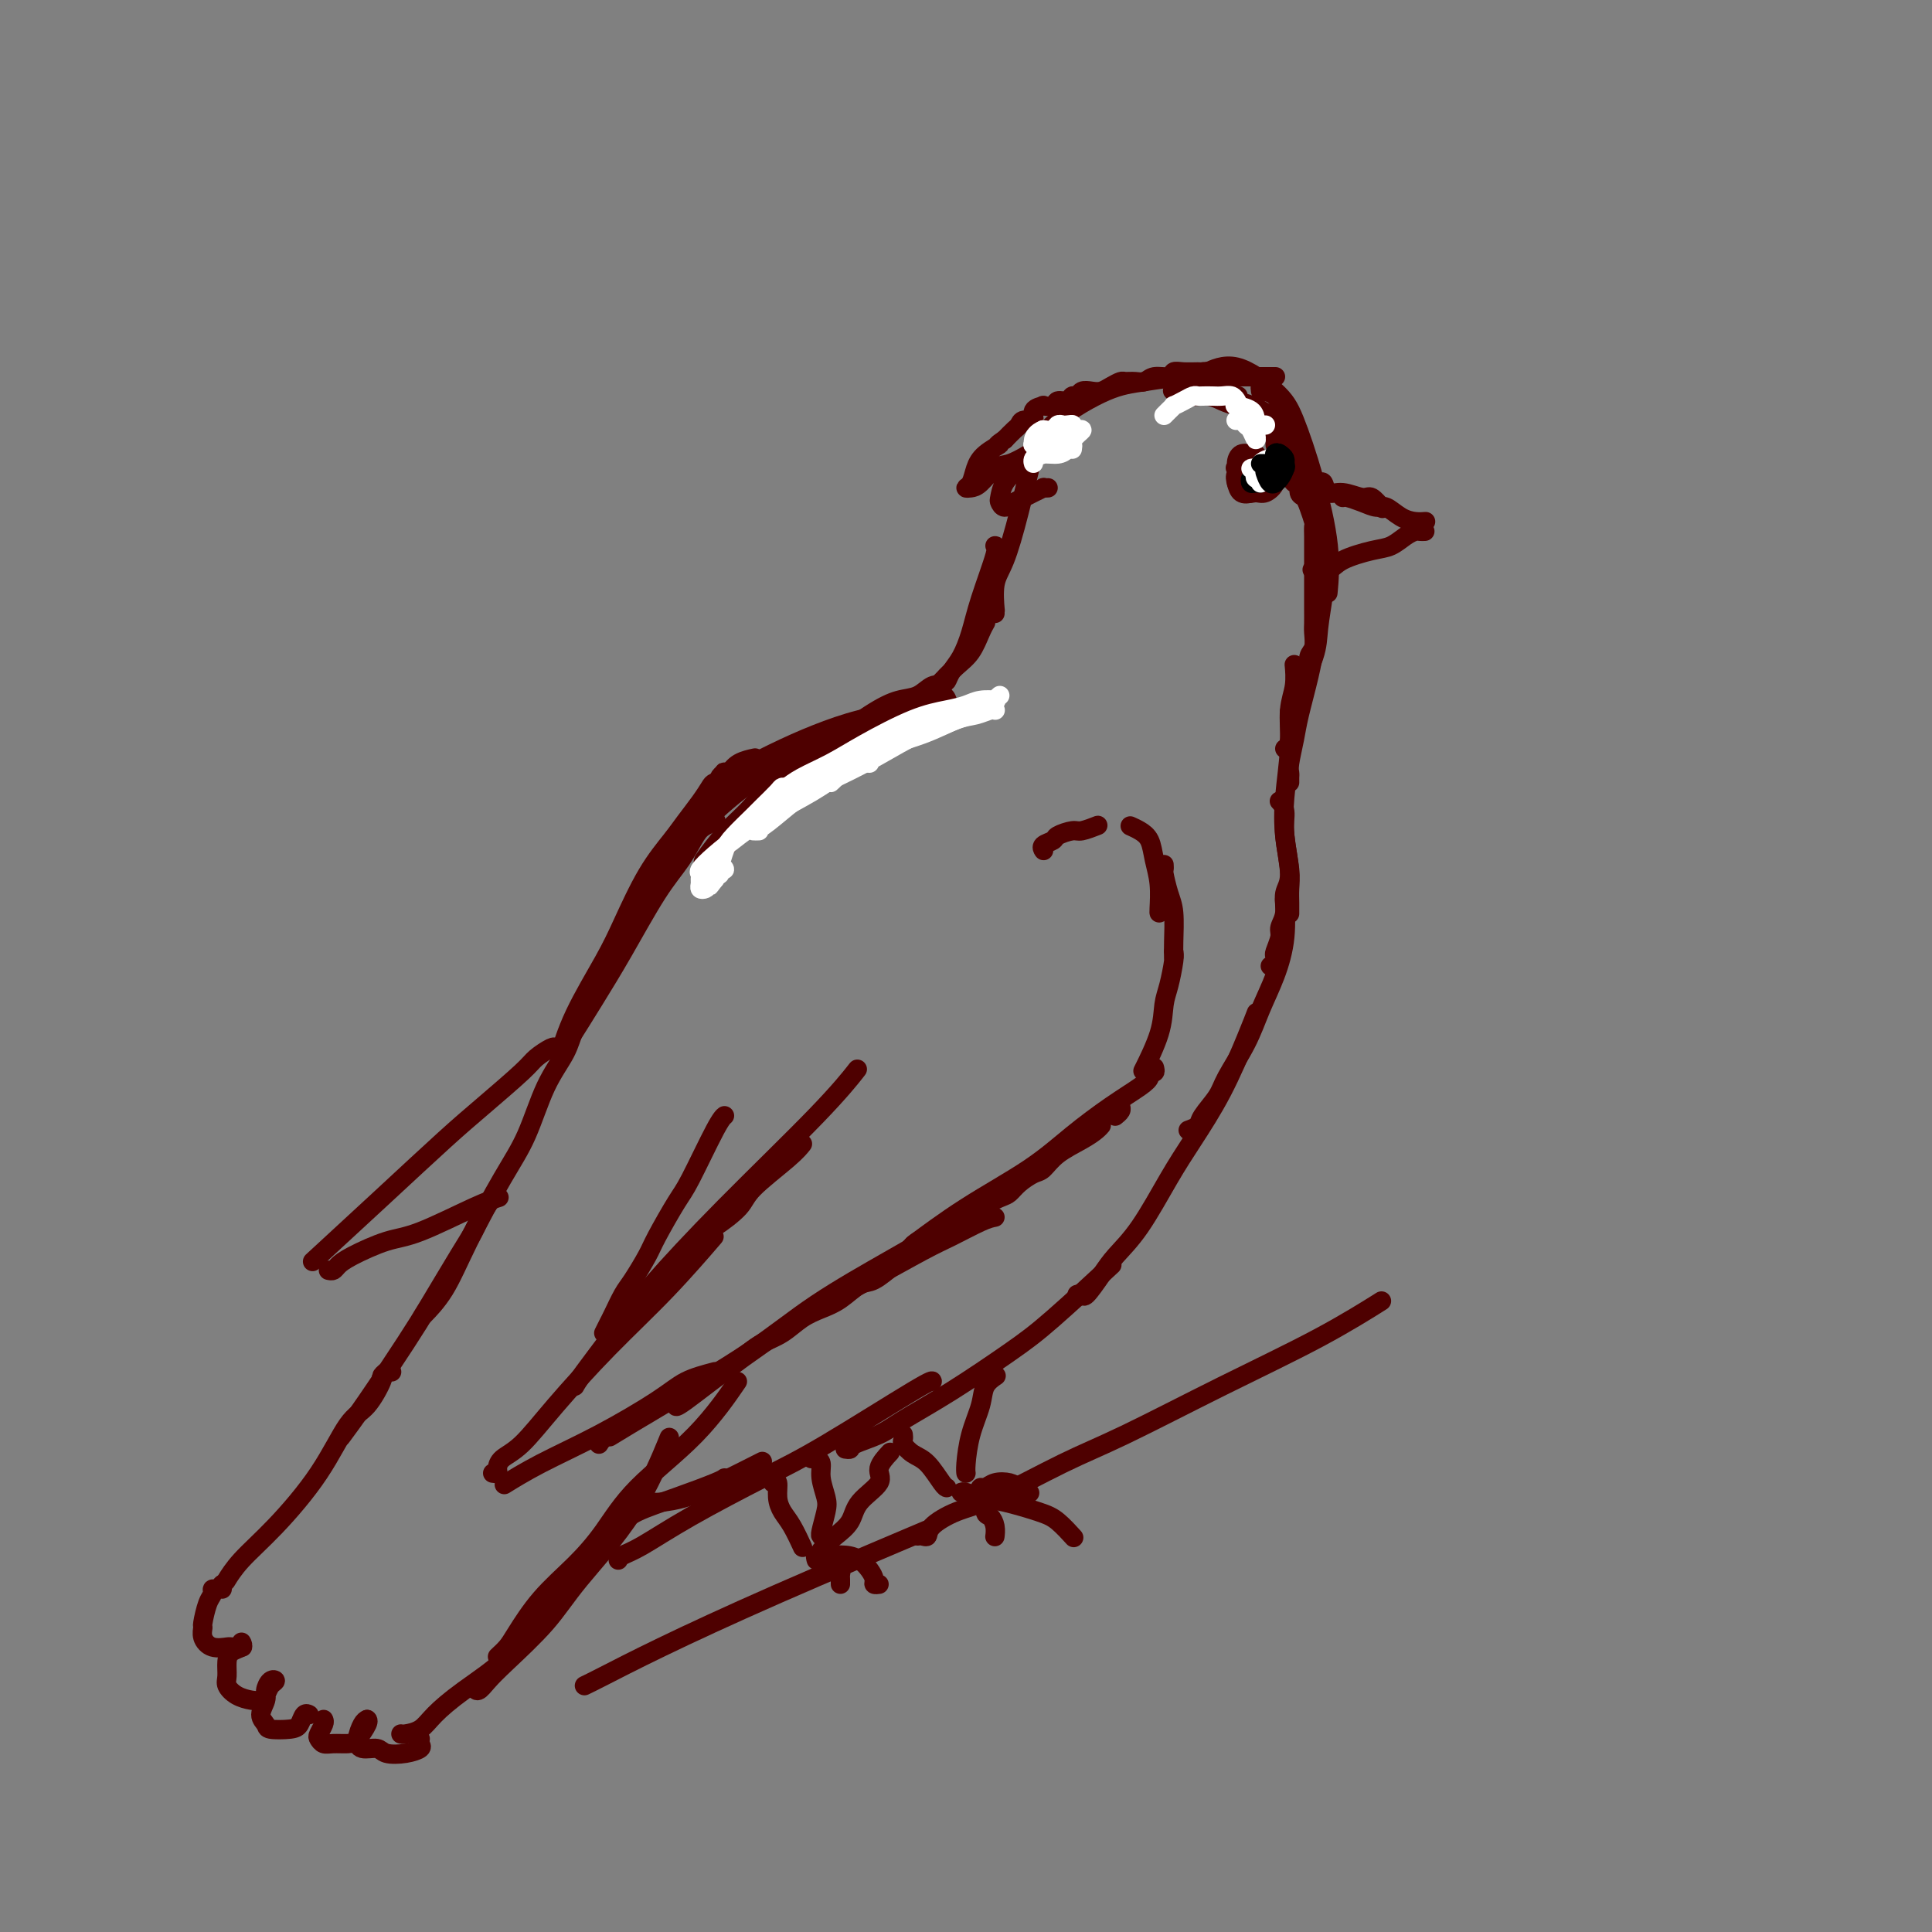 <svg viewBox='0 0 400 400' version='1.1' xmlns='http://www.w3.org/2000/svg' xmlns:xlink='http://www.w3.org/1999/xlink'><rect x="0" y="0" width="400" height="400" fill="#808080" stroke="none"/><g fill='none' stroke='rgb(78,0,0)' stroke-width='6' stroke-linecap='round' stroke-linejoin='round'><path d='M195,145c0.221,0.440 0.443,0.879 0,1c-0.443,0.121 -1.549,-0.078 -2,0c-0.451,0.078 -0.247,0.431 -1,1c-0.753,0.569 -2.461,1.354 -4,2c-1.539,0.646 -2.907,1.152 -6,3c-3.093,1.848 -7.910,5.036 -11,7c-3.090,1.964 -4.454,2.704 -5,3c-0.546,0.296 -0.273,0.148 0,0'/><path d='M169,157c-0.327,-0.089 -0.654,-0.179 -1,0c-0.346,0.179 -0.710,0.626 -1,1c-0.290,0.374 -0.505,0.676 -1,1c-0.495,0.324 -1.268,0.671 -2,1c-0.732,0.329 -1.423,0.639 -2,1c-0.577,0.361 -1.041,0.774 -2,2c-0.959,1.226 -2.412,3.267 -4,5c-1.588,1.733 -3.312,3.159 -5,5c-1.688,1.841 -3.339,4.097 -4,5c-0.661,0.903 -0.330,0.451 0,0'/></g>
<g fill='none' stroke='rgb(78,0,0)' stroke-width='4' stroke-linecap='round' stroke-linejoin='round'><path d='M195,143c-0.434,0.359 -0.868,0.717 -1,1c-0.132,0.283 0.038,0.489 -1,1c-1.038,0.511 -3.283,1.326 -6,2c-2.717,0.674 -5.905,1.206 -9,2c-3.095,0.794 -6.097,1.848 -9,3c-2.903,1.152 -5.706,2.400 -9,4c-3.294,1.600 -7.079,3.553 -9,5c-1.921,1.447 -1.979,2.390 -2,3c-0.021,0.610 -0.006,0.889 0,1c0.006,0.111 0.003,0.056 0,0'/><path d='M195,143c0.011,-0.419 0.023,-0.837 0,-1c-0.023,-0.163 -0.080,-0.070 0,0c0.080,0.070 0.298,0.115 0,0c-0.298,-0.115 -1.111,-0.392 -2,0c-0.889,0.392 -1.854,1.454 -3,2c-1.146,0.546 -2.472,0.578 -4,1c-1.528,0.422 -3.257,1.234 -6,3c-2.743,1.766 -6.500,4.487 -10,7c-3.500,2.513 -6.742,4.817 -9,7c-2.258,2.183 -3.533,4.245 -5,6c-1.467,1.755 -3.126,3.203 -4,4c-0.874,0.797 -0.964,0.942 -1,1c-0.036,0.058 -0.018,0.029 0,0'/><path d='M177,150c-0.246,-0.078 -0.493,-0.157 -1,0c-0.507,0.157 -1.275,0.548 -2,1c-0.725,0.452 -1.407,0.963 -2,1c-0.593,0.037 -1.099,-0.401 -2,0c-0.901,0.401 -2.199,1.639 -4,3c-1.801,1.361 -4.106,2.844 -6,4c-1.894,1.156 -3.376,1.985 -6,4c-2.624,2.015 -6.388,5.217 -9,8c-2.612,2.783 -4.071,5.148 -6,8c-1.929,2.852 -4.327,6.191 -6,9c-1.673,2.809 -2.621,5.088 -3,6c-0.379,0.912 -0.190,0.456 0,0'/><path d='M148,170c0.183,-0.084 0.365,-0.167 0,0c-0.365,0.167 -1.278,0.586 -2,1c-0.722,0.414 -1.251,0.824 -2,2c-0.749,1.176 -1.716,3.119 -3,5c-1.284,1.881 -2.884,3.699 -5,7c-2.116,3.301 -4.749,8.086 -7,12c-2.251,3.914 -4.119,6.956 -6,10c-1.881,3.044 -3.776,6.089 -5,8c-1.224,1.911 -1.778,2.689 -2,3c-0.222,0.311 -0.111,0.156 0,0'/><path d='M150,162c0.001,-0.451 0.002,-0.903 0,-1c-0.002,-0.097 -0.007,0.159 0,0c0.007,-0.159 0.028,-0.735 0,-1c-0.028,-0.265 -0.104,-0.221 0,0c0.104,0.221 0.386,0.618 0,1c-0.386,0.382 -1.442,0.750 -2,1c-0.558,0.250 -0.619,0.382 -1,1c-0.381,0.618 -1.081,1.721 -2,3c-0.919,1.279 -2.056,2.735 -3,4c-0.944,1.265 -1.694,2.341 -3,4c-1.306,1.659 -3.166,3.903 -5,7c-1.834,3.097 -3.641,7.048 -5,10c-1.359,2.952 -2.272,4.905 -4,8c-1.728,3.095 -4.273,7.333 -6,11c-1.727,3.667 -2.636,6.762 -3,8c-0.364,1.238 -0.182,0.619 0,0'/><path d='M124,204c-0.487,-0.062 -0.974,-0.125 -1,0c-0.026,0.125 0.409,0.436 0,1c-0.409,0.564 -1.663,1.381 -2,2c-0.337,0.619 0.241,1.041 0,2c-0.241,0.959 -1.303,2.455 -2,4c-0.697,1.545 -1.028,3.140 -2,5c-0.972,1.860 -2.583,3.984 -4,7c-1.417,3.016 -2.639,6.924 -4,10c-1.361,3.076 -2.859,5.319 -5,9c-2.141,3.681 -4.924,8.801 -7,13c-2.076,4.199 -3.443,7.477 -5,10c-1.557,2.523 -3.302,4.292 -4,5c-0.698,0.708 -0.349,0.354 0,0'/><path d='M102,248c-0.668,0.897 -1.336,1.794 -2,3c-0.664,1.206 -1.324,2.722 -2,4c-0.676,1.278 -1.369,2.319 -3,5c-1.631,2.681 -4.199,7.003 -6,10c-1.801,2.997 -2.833,4.669 -5,8c-2.167,3.331 -5.468,8.320 -8,12c-2.532,3.680 -4.295,6.051 -5,7c-0.705,0.949 -0.353,0.474 0,0'/><path d='M81,284c0.078,0.032 0.156,0.064 0,0c-0.156,-0.064 -0.547,-0.224 -1,0c-0.453,0.224 -0.970,0.830 -1,1c-0.030,0.170 0.427,-0.098 0,1c-0.427,1.098 -1.738,3.563 -3,5c-1.262,1.437 -2.475,1.846 -4,4c-1.525,2.154 -3.362,6.052 -6,10c-2.638,3.948 -6.078,7.945 -9,11c-2.922,3.055 -5.325,5.169 -7,7c-1.675,1.831 -2.621,3.380 -3,4c-0.379,0.620 -0.189,0.310 0,0'/><path d='M46,329c0.081,-0.542 0.163,-1.084 0,-1c-0.163,0.084 -0.569,0.793 -1,1c-0.431,0.207 -0.886,-0.090 -1,0c-0.114,0.090 0.112,0.565 0,1c-0.112,0.435 -0.561,0.828 -1,2c-0.439,1.172 -0.867,3.123 -1,4c-0.133,0.877 0.029,0.680 0,1c-0.029,0.320 -0.249,1.158 0,2c0.249,0.842 0.967,1.690 2,2c1.033,0.310 2.380,0.083 3,0c0.620,-0.083 0.513,-0.022 1,0c0.487,0.022 1.568,0.006 2,0c0.432,-0.006 0.216,-0.003 0,0'/><path d='M50,340c0.195,0.349 0.391,0.698 0,1c-0.391,0.302 -1.368,0.557 -2,1c-0.632,0.443 -0.920,1.075 -1,2c-0.080,0.925 0.048,2.143 0,3c-0.048,0.857 -0.273,1.352 0,2c0.273,0.648 1.042,1.449 2,2c0.958,0.551 2.103,0.852 3,1c0.897,0.148 1.544,0.143 2,0c0.456,-0.143 0.721,-0.424 1,-1c0.279,-0.576 0.574,-1.445 1,-2c0.426,-0.555 0.985,-0.794 1,-1c0.015,-0.206 -0.514,-0.378 -1,0c-0.486,0.378 -0.929,1.306 -1,2c-0.071,0.694 0.229,1.153 0,2c-0.229,0.847 -0.986,2.082 -1,3c-0.014,0.918 0.717,1.521 1,2c0.283,0.479 0.118,0.836 1,1c0.882,0.164 2.811,0.135 4,0c1.189,-0.135 1.638,-0.376 2,-1c0.362,-0.624 0.636,-1.629 1,-2c0.364,-0.371 0.818,-0.106 1,0c0.182,0.106 0.091,0.053 0,0'/><path d='M67,356c0.108,0.218 0.216,0.437 0,1c-0.216,0.563 -0.756,1.472 -1,2c-0.244,0.528 -0.193,0.676 0,1c0.193,0.324 0.529,0.823 1,1c0.471,0.177 1.079,0.033 2,0c0.921,-0.033 2.156,0.044 3,0c0.844,-0.044 1.298,-0.208 2,-1c0.702,-0.792 1.650,-2.213 2,-3c0.350,-0.787 0.100,-0.939 0,-1c-0.100,-0.061 -0.050,-0.030 0,0'/><path d='M76,356c-0.301,0.146 -0.602,0.291 -1,1c-0.398,0.709 -0.893,1.980 -1,3c-0.107,1.020 0.175,1.787 1,2c0.825,0.213 2.193,-0.128 3,0c0.807,0.128 1.053,0.724 2,1c0.947,0.276 2.593,0.231 4,0c1.407,-0.231 2.573,-0.650 3,-1c0.427,-0.350 0.115,-0.633 0,-1c-0.115,-0.367 -0.033,-0.819 0,-1c0.033,-0.181 0.016,-0.090 0,0'/><path d='M83,359c0.142,0.051 0.284,0.103 1,0c0.716,-0.103 2.006,-0.360 3,-1c0.994,-0.640 1.693,-1.665 3,-3c1.307,-1.335 3.223,-2.982 6,-5c2.777,-2.018 6.414,-4.407 9,-7c2.586,-2.593 4.119,-5.390 6,-8c1.881,-2.610 4.109,-5.031 5,-6c0.891,-0.969 0.446,-0.484 0,0'/><path d='M98,349c0.262,0.579 0.525,1.158 1,1c0.475,-0.158 1.163,-1.055 2,-2c0.837,-0.945 1.822,-1.940 4,-4c2.178,-2.060 5.548,-5.185 8,-8c2.452,-2.815 3.987,-5.322 7,-9c3.013,-3.678 7.503,-8.529 11,-14c3.497,-5.471 5.999,-11.563 7,-14c1.001,-2.437 0.500,-1.218 0,0'/><path d='M103,343c0.724,-0.672 1.448,-1.345 2,-2c0.552,-0.655 0.931,-1.294 2,-3c1.069,-1.706 2.828,-4.481 5,-7c2.172,-2.519 4.758,-4.781 7,-7c2.242,-2.219 4.139,-4.393 6,-7c1.861,-2.607 3.684,-5.647 7,-9c3.316,-3.353 8.123,-7.018 12,-11c3.877,-3.982 6.822,-8.281 8,-10c1.178,-1.719 0.589,-0.860 0,0'/><path d='M134,312c-0.083,-0.419 -0.165,-0.838 0,-1c0.165,-0.162 0.578,-0.069 1,0c0.422,0.069 0.853,0.112 2,0c1.147,-0.112 3.008,-0.381 5,-1c1.992,-0.619 4.113,-1.590 7,-3c2.887,-1.410 6.539,-3.260 8,-4c1.461,-0.740 0.730,-0.370 0,0'/><path d='M128,315c0.265,0.158 0.530,0.315 1,0c0.470,-0.315 1.145,-1.104 3,-2c1.855,-0.896 4.889,-1.900 8,-3c3.111,-1.100 6.299,-2.296 8,-3c1.701,-0.704 1.915,-0.915 2,-1c0.085,-0.085 0.043,-0.042 0,0'/><path d='M128,323c0.170,-0.322 0.339,-0.645 1,-1c0.661,-0.355 1.813,-0.744 4,-2c2.187,-1.256 5.409,-3.380 10,-6c4.591,-2.620 10.551,-5.735 15,-8c4.449,-2.265 7.389,-3.679 13,-7c5.611,-3.321 13.895,-8.548 18,-11c4.105,-2.452 4.030,-2.129 4,-2c-0.030,0.129 -0.015,0.065 0,0'/><path d='M175,300c0.436,0.068 0.872,0.136 1,0c0.128,-0.136 -0.053,-0.475 1,-1c1.053,-0.525 3.341,-1.235 5,-2c1.659,-0.765 2.688,-1.583 5,-3c2.312,-1.417 5.907,-3.432 10,-6c4.093,-2.568 8.685,-5.688 12,-8c3.315,-2.312 5.354,-3.815 9,-7c3.646,-3.185 8.899,-8.053 11,-10c2.101,-1.947 1.051,-0.974 0,0'/><path d='M223,268c0.384,-0.097 0.768,-0.194 1,0c0.232,0.194 0.312,0.679 1,0c0.688,-0.679 1.984,-2.523 3,-4c1.016,-1.477 1.751,-2.588 3,-4c1.249,-1.412 3.013,-3.125 5,-6c1.987,-2.875 4.196,-6.911 6,-10c1.804,-3.089 3.202,-5.231 5,-8c1.798,-2.769 3.998,-6.165 6,-10c2.002,-3.835 3.808,-8.109 5,-11c1.192,-2.891 1.769,-4.397 2,-5c0.231,-0.603 0.115,-0.301 0,0'/><path d='M246,234c0.814,-0.297 1.628,-0.594 2,-1c0.372,-0.406 0.301,-0.921 1,-2c0.699,-1.079 2.168,-2.722 3,-4c0.832,-1.278 1.025,-2.190 2,-4c0.975,-1.810 2.730,-4.518 4,-7c1.270,-2.482 2.053,-4.740 3,-7c0.947,-2.260 2.058,-4.523 3,-7c0.942,-2.477 1.715,-5.167 2,-8c0.285,-2.833 0.081,-5.809 0,-7c-0.081,-1.191 -0.041,-0.595 0,0'/><path d='M263,200c0.414,-0.318 0.828,-0.637 1,-1c0.172,-0.363 0.103,-0.771 0,-1c-0.103,-0.229 -0.239,-0.281 0,-1c0.239,-0.719 0.854,-2.106 1,-3c0.146,-0.894 -0.175,-1.295 0,-2c0.175,-0.705 0.847,-1.715 1,-3c0.153,-1.285 -0.211,-2.845 0,-4c0.211,-1.155 0.999,-1.903 1,-4c0.001,-2.097 -0.783,-5.541 -1,-8c-0.217,-2.459 0.134,-3.931 0,-5c-0.134,-1.069 -0.753,-1.734 -1,-2c-0.247,-0.266 -0.124,-0.133 0,0'/><path d='M267,189c-0.002,0.156 -0.004,0.312 0,0c0.004,-0.312 0.014,-1.093 0,-2c-0.014,-0.907 -0.053,-1.941 0,-3c0.053,-1.059 0.196,-2.145 0,-4c-0.196,-1.855 -0.732,-4.481 -1,-7c-0.268,-2.519 -0.268,-4.933 0,-8c0.268,-3.067 0.803,-6.787 1,-10c0.197,-3.213 0.056,-5.918 0,-7c-0.056,-1.082 -0.028,-0.541 0,0'/><path d='M267,162c-0.007,-0.336 -0.014,-0.673 0,-1c0.014,-0.327 0.049,-0.645 0,-1c-0.049,-0.355 -0.181,-0.747 0,-2c0.181,-1.253 0.676,-3.366 1,-5c0.324,-1.634 0.479,-2.788 1,-5c0.521,-2.212 1.410,-5.480 2,-8c0.590,-2.520 0.883,-4.291 1,-5c0.117,-0.709 0.059,-0.354 0,0'/><path d='M266,155c0.453,-0.285 0.906,-0.571 1,-2c0.094,-1.429 -0.171,-4.002 0,-6c0.171,-1.998 0.777,-3.423 1,-5c0.223,-1.577 0.064,-3.308 0,-4c-0.064,-0.692 -0.032,-0.346 0,0'/><path d='M192,145c-0.071,-0.350 -0.143,-0.700 0,-1c0.143,-0.300 0.500,-0.549 1,-1c0.500,-0.451 1.143,-1.105 2,-2c0.857,-0.895 1.929,-2.030 3,-3c1.071,-0.970 2.143,-1.776 3,-3c0.857,-1.224 1.500,-2.868 2,-4c0.500,-1.132 0.857,-1.752 1,-2c0.143,-0.248 0.071,-0.124 0,0'/><path d='M196,140c-0.066,0.588 -0.132,1.177 0,1c0.132,-0.177 0.463,-1.119 1,-2c0.537,-0.881 1.278,-1.700 2,-3c0.722,-1.300 1.423,-3.080 2,-5c0.577,-1.920 1.031,-3.978 2,-7c0.969,-3.022 2.453,-7.006 3,-9c0.547,-1.994 0.156,-1.998 0,-2c-0.156,-0.002 -0.078,-0.001 0,0'/><path d='M206,127c-0.011,-0.549 -0.023,-1.098 0,-1c0.023,0.098 0.079,0.842 0,0c-0.079,-0.842 -0.294,-3.269 0,-5c0.294,-1.731 1.098,-2.765 2,-5c0.902,-2.235 1.902,-5.671 3,-10c1.098,-4.329 2.296,-9.550 3,-12c0.704,-2.450 0.916,-2.129 1,-2c0.084,0.129 0.042,0.064 0,0'/><path d='M213,97c0.112,-1.180 0.223,-2.359 1,-4c0.777,-1.641 2.219,-3.742 5,-6c2.781,-2.258 6.900,-4.671 10,-6c3.100,-1.329 5.181,-1.573 8,-2c2.819,-0.427 6.374,-1.038 9,-1c2.626,0.038 4.322,0.725 5,1c0.678,0.275 0.339,0.137 0,0'/><path d='M249,77c-0.040,0.236 -0.079,0.471 1,0c1.079,-0.471 3.277,-1.649 6,-1c2.723,0.649 5.969,3.124 8,5c2.031,1.876 2.845,3.152 4,6c1.155,2.848 2.650,7.269 4,12c1.350,4.731 2.556,9.774 3,14c0.444,4.226 0.127,7.636 0,9c-0.127,1.364 -0.063,0.682 0,0'/><path d='M273,116c-0.106,0.270 -0.211,0.540 0,1c0.211,0.460 0.739,1.112 1,2c0.261,0.888 0.256,2.014 0,4c-0.256,1.986 -0.762,4.833 -1,7c-0.238,2.167 -0.208,3.653 -1,6c-0.792,2.347 -2.405,5.555 -3,7c-0.595,1.445 -0.170,1.127 0,1c0.170,-0.127 0.085,-0.064 0,0'/><path d='M269,146c0.022,-0.246 0.043,-0.493 0,-1c-0.043,-0.507 -0.151,-1.275 0,-2c0.151,-0.725 0.562,-1.405 1,-2c0.438,-0.595 0.902,-1.103 1,-2c0.098,-0.897 -0.170,-2.182 0,-3c0.170,-0.818 0.778,-1.168 1,-2c0.222,-0.832 0.060,-2.147 0,-3c-0.060,-0.853 -0.016,-1.244 0,-2c0.016,-0.756 0.004,-1.875 0,-3c-0.004,-1.125 -0.001,-2.255 0,-3c0.001,-0.745 0.000,-1.106 0,-2c-0.000,-0.894 -0.000,-2.322 0,-3c0.000,-0.678 -0.000,-0.606 0,-1c0.000,-0.394 0.001,-1.256 0,-2c-0.001,-0.744 -0.003,-1.372 0,-2c0.003,-0.628 0.012,-1.258 0,-2c-0.012,-0.742 -0.046,-1.598 0,-2c0.046,-0.402 0.171,-0.350 0,-1c-0.171,-0.650 -0.637,-2.001 -1,-3c-0.363,-0.999 -0.623,-1.647 -1,-2c-0.377,-0.353 -0.872,-0.412 -1,-1c-0.128,-0.588 0.111,-1.705 0,-2c-0.111,-0.295 -0.572,0.233 -1,0c-0.428,-0.233 -0.823,-1.227 -1,-2c-0.177,-0.773 -0.137,-1.324 0,-2c0.137,-0.676 0.370,-1.476 0,-2c-0.370,-0.524 -1.342,-0.770 -2,-1c-0.658,-0.230 -1.001,-0.443 -1,-1c0.001,-0.557 0.346,-1.458 0,-2c-0.346,-0.542 -1.385,-0.726 -2,-1c-0.615,-0.274 -0.808,-0.637 -1,-1'/><path d='M261,88c-1.906,-3.212 -1.170,-1.243 -1,-1c0.170,0.243 -0.226,-1.240 -1,-2c-0.774,-0.760 -1.928,-0.796 -3,-1c-1.072,-0.204 -2.063,-0.577 -3,-1c-0.937,-0.423 -1.820,-0.898 -3,-1c-1.180,-0.102 -2.656,0.169 -4,0c-1.344,-0.169 -2.554,-0.776 -3,-1c-0.446,-0.224 -0.127,-0.064 0,0c0.127,0.064 0.064,0.032 0,0'/><path d='M264,78c0.071,-0.000 0.141,-0.000 0,0c-0.141,0.000 -0.494,0.000 -1,0c-0.506,-0.000 -1.164,-0.001 -2,0c-0.836,0.001 -1.850,0.003 -3,0c-1.150,-0.003 -2.438,-0.011 -4,0c-1.562,0.011 -3.399,0.042 -5,0c-1.601,-0.042 -2.965,-0.155 -4,0c-1.035,0.155 -1.740,0.580 -2,1c-0.260,0.420 -0.074,0.834 0,1c0.074,0.166 0.037,0.083 0,0'/><path d='M261,81c-0.068,-0.531 -0.136,-1.062 0,-1c0.136,0.062 0.476,0.718 1,1c0.524,0.282 1.233,0.191 2,1c0.767,0.809 1.593,2.518 2,4c0.407,1.482 0.396,2.737 1,4c0.604,1.263 1.822,2.534 2,4c0.178,1.466 -0.683,3.125 -1,4c-0.317,0.875 -0.091,0.964 0,1c0.091,0.036 0.045,0.018 0,0'/><path d='M253,78c0.079,0.008 0.157,0.016 0,0c-0.157,-0.016 -0.551,-0.057 -1,0c-0.449,0.057 -0.953,0.212 -1,0c-0.047,-0.212 0.362,-0.790 0,-1c-0.362,-0.210 -1.496,-0.052 -2,0c-0.504,0.052 -0.379,-0.001 -1,0c-0.621,0.001 -1.986,0.057 -3,0c-1.014,-0.057 -1.675,-0.225 -2,0c-0.325,0.225 -0.315,0.845 -1,1c-0.685,0.155 -2.067,-0.155 -3,0c-0.933,0.155 -1.419,0.776 -2,1c-0.581,0.224 -1.258,0.050 -2,0c-0.742,-0.050 -1.549,0.026 -2,0c-0.451,-0.026 -0.544,-0.152 -1,0c-0.456,0.152 -1.274,0.581 -2,1c-0.726,0.419 -1.361,0.829 -2,1c-0.639,0.171 -1.283,0.102 -2,0c-0.717,-0.102 -1.506,-0.239 -2,0c-0.494,0.239 -0.694,0.852 -1,1c-0.306,0.148 -0.717,-0.171 -1,0c-0.283,0.171 -0.438,0.830 -1,1c-0.562,0.170 -1.532,-0.149 -2,0c-0.468,0.149 -0.435,0.766 -1,1c-0.565,0.234 -1.727,0.086 -2,0c-0.273,-0.086 0.344,-0.111 0,0c-0.344,0.111 -1.650,0.358 -2,1c-0.350,0.642 0.254,1.680 0,2c-0.254,0.320 -1.367,-0.079 -2,0c-0.633,0.079 -0.786,0.637 -1,1c-0.214,0.363 -0.490,0.532 -1,1c-0.510,0.468 -1.255,1.234 -2,2'/><path d='M208,91c-2.549,1.689 -0.922,0.911 -1,1c-0.078,0.089 -1.861,1.043 -3,2c-1.139,0.957 -1.635,1.916 -2,3c-0.365,1.084 -0.600,2.294 -1,3c-0.400,0.706 -0.964,0.909 -1,1c-0.036,0.091 0.458,0.071 1,0c0.542,-0.071 1.134,-0.194 2,-1c0.866,-0.806 2.008,-2.294 3,-3c0.992,-0.706 1.836,-0.631 3,-1c1.164,-0.369 2.648,-1.182 4,-2c1.352,-0.818 2.571,-1.643 3,-2c0.429,-0.357 0.068,-0.248 0,0c-0.068,0.248 0.157,0.635 0,1c-0.157,0.365 -0.697,0.707 -1,1c-0.303,0.293 -0.369,0.536 -1,1c-0.631,0.464 -1.827,1.148 -3,2c-1.173,0.852 -2.322,1.871 -3,3c-0.678,1.129 -0.883,2.366 -1,3c-0.117,0.634 -0.145,0.665 0,1c0.145,0.335 0.463,0.976 1,1c0.537,0.024 1.292,-0.568 2,-1c0.708,-0.432 1.370,-0.704 2,-1c0.630,-0.296 1.227,-0.615 2,-1c0.773,-0.385 1.723,-0.835 2,-1c0.277,-0.165 -0.118,-0.044 0,0c0.118,0.044 0.748,0.013 1,0c0.252,-0.013 0.126,-0.006 0,0'/><path d='M272,100c0.323,0.063 0.646,0.126 1,0c0.354,-0.126 0.738,-0.442 1,0c0.262,0.442 0.403,1.643 1,2c0.597,0.357 1.649,-0.128 3,0c1.351,0.128 3.001,0.869 4,1c0.999,0.131 1.346,-0.349 2,0c0.654,0.349 1.615,1.528 2,2c0.385,0.472 0.192,0.236 0,0'/><path d='M278,103c0.163,-0.079 0.326,-0.158 1,0c0.674,0.158 1.861,0.554 3,1c1.139,0.446 2.232,0.943 3,1c0.768,0.057 1.211,-0.324 2,0c0.789,0.324 1.923,1.355 3,2c1.077,0.645 2.098,0.904 3,1c0.902,0.096 1.686,0.027 2,0c0.314,-0.027 0.157,-0.014 0,0'/><path d='M295,110c-0.351,0.015 -0.703,0.031 -1,0c-0.297,-0.031 -0.541,-0.108 -1,0c-0.459,0.108 -1.133,0.401 -2,1c-0.867,0.599 -1.928,1.506 -3,2c-1.072,0.494 -2.155,0.577 -4,1c-1.845,0.423 -4.453,1.185 -6,2c-1.547,0.815 -2.032,1.681 -3,2c-0.968,0.319 -2.419,0.091 -3,0c-0.581,-0.091 -0.290,-0.046 0,0'/><path d='M262,86c-0.193,-0.504 -0.386,-1.008 -1,-1c-0.614,0.008 -1.650,0.528 -2,1c-0.350,0.472 -0.013,0.897 0,1c0.013,0.103 -0.297,-0.114 0,0c0.297,0.114 1.202,0.559 2,1c0.798,0.441 1.490,0.876 2,1c0.510,0.124 0.839,-0.065 1,0c0.161,0.065 0.153,0.383 0,0c-0.153,-0.383 -0.450,-1.465 -1,-2c-0.550,-0.535 -1.353,-0.521 -2,-1c-0.647,-0.479 -1.138,-1.450 -2,-2c-0.862,-0.550 -2.097,-0.681 -3,-1c-0.903,-0.319 -1.476,-0.828 -2,-1c-0.524,-0.172 -0.999,-0.006 -1,0c-0.001,0.006 0.473,-0.148 1,0c0.527,0.148 1.109,0.600 2,1c0.891,0.400 2.093,0.750 3,1c0.907,0.250 1.519,0.399 2,1c0.481,0.601 0.833,1.652 1,2c0.167,0.348 0.151,-0.009 0,0c-0.151,0.009 -0.435,0.384 -1,0c-0.565,-0.384 -1.410,-1.528 -2,-2c-0.590,-0.472 -0.926,-0.271 -2,-1c-1.074,-0.729 -2.886,-2.388 -4,-3c-1.114,-0.612 -1.531,-0.178 -2,0c-0.469,0.178 -0.990,0.100 -1,0c-0.010,-0.100 0.492,-0.223 1,0c0.508,0.223 1.021,0.791 2,1c0.979,0.209 2.422,0.060 3,0c0.578,-0.060 0.289,-0.030 0,0'/><path d='M256,97c-0.210,-0.115 -0.421,-0.230 0,0c0.421,0.230 1.473,0.805 2,1c0.527,0.195 0.530,0.010 1,0c0.470,-0.010 1.406,0.154 2,0c0.594,-0.154 0.847,-0.628 1,-1c0.153,-0.372 0.205,-0.644 0,-1c-0.205,-0.356 -0.668,-0.798 -1,-1c-0.332,-0.202 -0.532,-0.166 -1,0c-0.468,0.166 -1.205,0.462 -2,1c-0.795,0.538 -1.650,1.318 -2,2c-0.350,0.682 -0.195,1.267 0,2c0.195,0.733 0.430,1.616 1,2c0.570,0.384 1.474,0.269 2,0c0.526,-0.269 0.674,-0.693 1,-1c0.326,-0.307 0.832,-0.499 1,-1c0.168,-0.501 0.000,-1.313 0,-2c-0.000,-0.687 0.167,-1.250 0,-2c-0.167,-0.750 -0.670,-1.686 -1,-2c-0.330,-0.314 -0.488,-0.005 -1,0c-0.512,0.005 -1.379,-0.295 -2,0c-0.621,0.295 -0.997,1.186 -1,2c-0.003,0.814 0.366,1.550 1,2c0.634,0.450 1.532,0.615 2,1c0.468,0.385 0.507,0.990 1,1c0.493,0.010 1.440,-0.574 2,-1c0.560,-0.426 0.731,-0.693 1,-1c0.269,-0.307 0.634,-0.653 1,-1'/><path d='M264,97c0.488,-0.621 -0.291,-0.672 -1,-1c-0.709,-0.328 -1.347,-0.931 -2,-1c-0.653,-0.069 -1.321,0.398 -2,1c-0.679,0.602 -1.367,1.340 -2,2c-0.633,0.660 -1.209,1.243 -1,2c0.209,0.757 1.204,1.688 2,2c0.796,0.312 1.393,0.005 2,0c0.607,-0.005 1.225,0.293 2,0c0.775,-0.293 1.708,-1.175 2,-2c0.292,-0.825 -0.056,-1.591 0,-2c0.056,-0.409 0.516,-0.460 0,-1c-0.516,-0.540 -2.009,-1.570 -3,-2c-0.991,-0.430 -1.481,-0.259 -2,0c-0.519,0.259 -1.067,0.605 -1,1c0.067,0.395 0.749,0.837 1,1c0.251,0.163 0.072,0.047 0,0c-0.072,-0.047 -0.036,-0.023 0,0'/></g>
<g fill='none' stroke='rgb(0,0,0)' stroke-width='4' stroke-linecap='round' stroke-linejoin='round'><path d='M259,99c0.287,0.002 0.574,0.004 1,0c0.426,-0.004 0.993,-0.015 1,0c0.007,0.015 -0.544,0.057 -1,0c-0.456,-0.057 -0.816,-0.214 -1,0c-0.184,0.214 -0.193,0.800 0,1c0.193,0.200 0.588,0.015 1,0c0.412,-0.015 0.842,0.140 1,0c0.158,-0.140 0.042,-0.576 0,-1c-0.042,-0.424 -0.012,-0.835 0,-1c0.012,-0.165 0.006,-0.082 0,0'/></g>
<g fill='none' stroke='rgb(255,255,255)' stroke-width='4' stroke-linecap='round' stroke-linejoin='round'><path d='M260,97c-0.534,0.023 -1.067,0.045 -1,0c0.067,-0.045 0.736,-0.158 1,0c0.264,0.158 0.123,0.589 0,1c-0.123,0.411 -0.228,0.804 0,1c0.228,0.196 0.789,0.196 1,0c0.211,-0.196 0.071,-0.589 0,-1c-0.071,-0.411 -0.073,-0.839 0,-1c0.073,-0.161 0.220,-0.055 0,0c-0.220,0.055 -0.806,0.058 -1,0c-0.194,-0.058 0.003,-0.177 0,0c-0.003,0.177 -0.207,0.651 0,1c0.207,0.349 0.825,0.574 1,1c0.175,0.426 -0.092,1.053 0,1c0.092,-0.053 0.543,-0.785 1,-1c0.457,-0.215 0.918,0.086 1,0c0.082,-0.086 -0.217,-0.559 0,-1c0.217,-0.441 0.948,-0.850 1,-1c0.052,-0.150 -0.575,-0.041 -1,0c-0.425,0.041 -0.650,0.014 -1,0c-0.350,-0.014 -0.827,-0.014 -1,0c-0.173,0.014 -0.043,0.042 0,0c0.043,-0.042 0.001,-0.154 0,0c-0.001,0.154 0.041,0.574 0,1c-0.041,0.426 -0.166,0.856 0,1c0.166,0.144 0.622,0.000 1,0c0.378,-0.000 0.680,0.143 1,0c0.320,-0.143 0.660,-0.571 1,-1'/><path d='M264,98c0.457,-0.495 0.098,-0.731 0,-1c-0.098,-0.269 0.065,-0.571 0,-1c-0.065,-0.429 -0.357,-0.986 -1,-1c-0.643,-0.014 -1.636,0.514 -2,1c-0.364,0.486 -0.097,0.928 0,1c0.097,0.072 0.026,-0.228 0,0c-0.026,0.228 -0.007,0.985 0,1c0.007,0.015 0.002,-0.710 0,-1c-0.002,-0.290 -0.001,-0.145 0,0'/></g>
<g fill='none' stroke='rgb(0,0,0)' stroke-width='4' stroke-linecap='round' stroke-linejoin='round'><path d='M261,96c0.346,0.002 0.691,0.005 1,0c0.309,-0.005 0.580,-0.016 1,0c0.420,0.016 0.987,0.061 1,0c0.013,-0.061 -0.530,-0.226 -1,0c-0.470,0.226 -0.868,0.844 -1,1c-0.132,0.156 0.003,-0.151 0,0c-0.003,0.151 -0.144,0.759 0,1c0.144,0.241 0.575,0.114 1,0c0.425,-0.114 0.846,-0.217 1,0c0.154,0.217 0.041,0.753 0,1c-0.041,0.247 -0.010,0.206 0,0c0.010,-0.206 -0.000,-0.578 0,-1c0.000,-0.422 0.011,-0.894 0,-1c-0.011,-0.106 -0.042,0.156 0,0c0.042,-0.156 0.158,-0.728 0,-1c-0.158,-0.272 -0.588,-0.245 -1,0c-0.412,0.245 -0.805,0.707 -1,1c-0.195,0.293 -0.193,0.416 0,1c0.193,0.584 0.577,1.628 1,2c0.423,0.372 0.884,0.072 1,0c0.116,-0.072 -0.112,0.083 0,0c0.112,-0.083 0.563,-0.404 1,-1c0.437,-0.596 0.859,-1.468 1,-2c0.141,-0.532 -0.000,-0.724 0,-1c0.000,-0.276 0.141,-0.635 0,-1c-0.141,-0.365 -0.564,-0.737 -1,-1c-0.436,-0.263 -0.887,-0.417 -1,0c-0.113,0.417 0.110,1.405 0,2c-0.110,0.595 -0.555,0.798 -1,1'/><path d='M263,97c-0.373,0.633 -0.307,0.716 0,1c0.307,0.284 0.853,0.768 1,1c0.147,0.232 -0.107,0.212 0,0c0.107,-0.212 0.575,-0.617 1,-1c0.425,-0.383 0.807,-0.744 1,-1c0.193,-0.256 0.195,-0.405 0,-1c-0.195,-0.595 -0.588,-1.634 -1,-2c-0.412,-0.366 -0.842,-0.059 -1,0c-0.158,0.059 -0.042,-0.128 0,0c0.042,0.128 0.011,0.573 0,1c-0.011,0.427 -0.003,0.836 0,1c0.003,0.164 0.002,0.082 0,0'/></g>
<g fill='none' stroke='rgb(78,0,0)' stroke-width='4' stroke-linecap='round' stroke-linejoin='round'><path d='M216,176c0.058,0.089 0.117,0.177 0,0c-0.117,-0.177 -0.409,-0.621 0,-1c0.409,-0.379 1.518,-0.694 2,-1c0.482,-0.306 0.336,-0.604 1,-1c0.664,-0.396 2.139,-0.891 3,-1c0.861,-0.109 1.107,0.167 2,0c0.893,-0.167 2.433,-0.776 3,-1c0.567,-0.224 0.162,-0.064 0,0c-0.162,0.064 -0.081,0.032 0,0'/><path d='M234,171c0.641,0.287 1.282,0.574 2,1c0.718,0.426 1.513,0.990 2,2c0.487,1.010 0.666,2.467 1,4c0.334,1.533 0.821,3.143 1,5c0.179,1.857 0.048,3.962 0,5c-0.048,1.038 -0.014,1.011 0,1c0.014,-0.011 0.007,-0.005 0,0'/><path d='M241,179c0.022,0.410 0.044,0.819 0,1c-0.044,0.181 -0.156,0.133 0,1c0.156,0.867 0.578,2.649 1,4c0.422,1.351 0.845,2.269 1,4c0.155,1.731 0.042,4.274 0,6c-0.042,1.726 -0.012,2.636 0,3c0.012,0.364 0.006,0.182 0,0'/><path d='M243,197c0.085,0.367 0.169,0.733 0,2c-0.169,1.267 -0.592,3.433 -1,5c-0.408,1.567 -0.800,2.533 -1,4c-0.200,1.467 -0.208,3.433 -1,6c-0.792,2.567 -2.369,5.733 -3,7c-0.631,1.267 -0.315,0.633 0,0'/><path d='M239,221c0.120,0.443 0.240,0.886 0,1c-0.240,0.114 -0.841,-0.099 -1,0c-0.159,0.099 0.124,0.512 0,1c-0.124,0.488 -0.653,1.050 -2,2c-1.347,0.950 -3.511,2.287 -6,4c-2.489,1.713 -5.302,3.802 -8,6c-2.698,2.198 -5.280,4.507 -9,7c-3.720,2.493 -8.579,5.171 -13,8c-4.421,2.829 -8.406,5.808 -10,7c-1.594,1.192 -0.797,0.596 0,0'/><path d='M232,228c-0.030,0.339 -0.060,0.679 0,1c0.060,0.321 0.208,0.625 0,1c-0.208,0.375 -0.774,0.821 -1,1c-0.226,0.179 -0.113,0.089 0,0'/><path d='M206,252c-0.698,0.134 -1.396,0.268 -3,1c-1.604,0.732 -4.113,2.064 -6,3c-1.887,0.936 -3.150,1.478 -6,3c-2.850,1.522 -7.285,4.026 -11,6c-3.715,1.974 -6.708,3.418 -11,6c-4.292,2.582 -9.882,6.300 -15,10c-5.118,3.700 -9.762,7.381 -12,9c-2.238,1.619 -2.068,1.177 -2,1c0.068,-0.177 0.034,-0.088 0,0'/><path d='M200,253c-0.452,0.291 -0.903,0.582 -2,1c-1.097,0.418 -2.838,0.963 -5,2c-2.162,1.037 -4.745,2.566 -9,5c-4.255,2.434 -10.182,5.774 -15,9c-4.818,3.226 -8.529,6.339 -14,10c-5.471,3.661 -12.704,7.870 -18,11c-5.296,3.130 -8.656,5.180 -10,6c-1.344,0.820 -0.672,0.410 0,0'/><path d='M148,284c-2.138,0.565 -4.276,1.129 -6,2c-1.724,0.871 -3.034,2.048 -6,4c-2.966,1.952 -7.589,4.678 -12,7c-4.411,2.322 -8.611,4.241 -12,6c-3.389,1.759 -5.968,3.360 -7,4c-1.032,0.640 -0.516,0.320 0,0'/><path d='M102,305c0.431,0.065 0.862,0.130 1,0c0.138,-0.130 -0.016,-0.455 0,-1c0.016,-0.545 0.201,-1.308 1,-2c0.799,-0.692 2.212,-1.311 4,-3c1.788,-1.689 3.952,-4.447 7,-8c3.048,-3.553 6.982,-7.901 11,-12c4.018,-4.099 8.120,-7.950 12,-12c3.880,-4.050 7.537,-8.300 9,-10c1.463,-1.700 0.731,-0.850 0,0'/><path d='M119,287c0.323,-0.572 0.647,-1.143 2,-3c1.353,-1.857 3.736,-4.999 6,-8c2.264,-3.001 4.408,-5.859 8,-10c3.592,-4.141 8.633,-9.563 15,-16c6.367,-6.437 14.060,-13.887 19,-19c4.940,-5.113 7.126,-7.889 8,-9c0.874,-1.111 0.437,-0.555 0,0'/><path d='M124,299c0.355,-0.578 0.711,-1.156 2,-2c1.289,-0.844 3.512,-1.954 5,-3c1.488,-1.046 2.240,-2.027 4,-3c1.760,-0.973 4.529,-1.937 7,-3c2.471,-1.063 4.646,-2.223 6,-3c1.354,-0.777 1.888,-1.170 3,-2c1.112,-0.830 2.804,-2.095 4,-3c1.196,-0.905 1.898,-1.448 3,-2c1.102,-0.552 2.606,-1.111 4,-2c1.394,-0.889 2.679,-2.106 4,-3c1.321,-0.894 2.679,-1.465 4,-2c1.321,-0.535 2.604,-1.034 4,-2c1.396,-0.966 2.905,-2.399 4,-3c1.095,-0.601 1.777,-0.370 3,-1c1.223,-0.630 2.987,-2.122 4,-3c1.013,-0.878 1.276,-1.141 2,-2c0.724,-0.859 1.911,-2.313 3,-3c1.089,-0.687 2.081,-0.608 3,-1c0.919,-0.392 1.765,-1.256 3,-2c1.235,-0.744 2.858,-1.368 4,-2c1.142,-0.632 1.804,-1.273 3,-2c1.196,-0.727 2.925,-1.541 4,-2c1.075,-0.459 1.496,-0.562 2,-1c0.504,-0.438 1.090,-1.209 2,-2c0.910,-0.791 2.145,-1.602 3,-2c0.855,-0.398 1.329,-0.384 2,-1c0.671,-0.616 1.539,-1.864 3,-3c1.461,-1.136 3.515,-2.160 5,-3c1.485,-0.840 2.400,-1.495 3,-2c0.600,-0.505 0.886,-0.858 1,-1c0.114,-0.142 0.057,-0.071 0,0'/><path d='M115,217c-0.121,-0.182 -0.241,-0.365 -1,0c-0.759,0.365 -2.155,1.276 -3,2c-0.845,0.724 -1.139,1.261 -3,3c-1.861,1.739 -5.289,4.682 -8,7c-2.711,2.318 -4.706,4.013 -8,7c-3.294,2.987 -7.887,7.266 -13,12c-5.113,4.734 -10.747,9.924 -13,12c-2.253,2.076 -1.127,1.038 0,0'/><path d='M68,263c0.353,0.075 0.706,0.150 1,0c0.294,-0.150 0.528,-0.526 1,-1c0.472,-0.474 1.181,-1.045 3,-2c1.819,-0.955 4.747,-2.295 7,-3c2.253,-0.705 3.831,-0.777 7,-2c3.169,-1.223 7.930,-3.599 11,-5c3.070,-1.401 4.449,-1.829 5,-2c0.551,-0.171 0.276,-0.086 0,0'/><path d='M137,264c0.214,0.063 0.427,0.126 1,0c0.573,-0.126 1.505,-0.441 2,-1c0.495,-0.559 0.553,-1.364 1,-2c0.447,-0.636 1.284,-1.105 2,-2c0.716,-0.895 1.311,-2.217 2,-3c0.689,-0.783 1.470,-1.026 3,-2c1.530,-0.974 3.808,-2.678 5,-4c1.192,-1.322 1.299,-2.262 3,-4c1.701,-1.738 4.996,-4.276 7,-6c2.004,-1.724 2.715,-2.636 3,-3c0.285,-0.364 0.142,-0.182 0,0'/><path d='M125,276c0.360,-0.725 0.719,-1.451 1,-2c0.281,-0.549 0.482,-0.923 1,-2c0.518,-1.077 1.353,-2.859 2,-4c0.647,-1.141 1.104,-1.642 2,-3c0.896,-1.358 2.229,-3.572 3,-5c0.771,-1.428 0.981,-2.071 2,-4c1.019,-1.929 2.848,-5.144 4,-7c1.152,-1.856 1.628,-2.353 3,-5c1.372,-2.647 3.638,-7.443 5,-10c1.362,-2.557 1.818,-2.873 2,-3c0.182,-0.127 0.091,-0.063 0,0'/><path d='M153,160c-0.330,-0.008 -0.660,-0.016 -1,0c-0.340,0.016 -0.691,0.055 -1,0c-0.309,-0.055 -0.576,-0.203 -1,0c-0.424,0.203 -1.006,0.758 -1,1c0.006,0.242 0.601,0.170 1,0c0.399,-0.170 0.602,-0.437 1,-1c0.398,-0.563 0.992,-1.421 2,-2c1.008,-0.579 2.431,-0.880 3,-1c0.569,-0.120 0.285,-0.060 0,0'/></g>
<g fill='none' stroke='rgb(255,255,255)' stroke-width='4' stroke-linecap='round' stroke-linejoin='round'><path d='M206,147c0.044,0.027 0.088,0.055 0,0c-0.088,-0.055 -0.309,-0.191 -1,0c-0.691,0.191 -1.853,0.711 -3,1c-1.147,0.289 -2.279,0.346 -4,1c-1.721,0.654 -4.031,1.903 -7,3c-2.969,1.097 -6.596,2.042 -9,3c-2.404,0.958 -3.586,1.931 -5,3c-1.414,1.069 -3.059,2.235 -4,3c-0.941,0.765 -1.176,1.129 -1,1c0.176,-0.129 0.765,-0.751 1,-1c0.235,-0.249 0.118,-0.124 0,0'/><path d='M207,144c-0.495,0.416 -0.990,0.832 -1,1c-0.010,0.168 0.467,0.087 0,0c-0.467,-0.087 -1.876,-0.180 -3,0c-1.124,0.180 -1.961,0.631 -3,1c-1.039,0.369 -2.280,0.654 -4,1c-1.720,0.346 -3.918,0.751 -7,2c-3.082,1.249 -7.047,3.340 -10,5c-2.953,1.660 -4.895,2.888 -7,4c-2.105,1.112 -4.375,2.107 -6,3c-1.625,0.893 -2.607,1.684 -3,2c-0.393,0.316 -0.196,0.158 0,0'/><path d='M204,147c-0.468,0.026 -0.936,0.052 -1,0c-0.064,-0.052 0.276,-0.182 0,0c-0.276,0.182 -1.167,0.676 -2,1c-0.833,0.324 -1.607,0.477 -3,1c-1.393,0.523 -3.403,1.416 -5,2c-1.597,0.584 -2.780,0.860 -5,2c-2.220,1.140 -5.475,3.143 -9,5c-3.525,1.857 -7.319,3.570 -10,5c-2.681,1.430 -4.249,2.579 -6,4c-1.751,1.421 -3.686,3.113 -5,4c-1.314,0.887 -2.008,0.970 -2,1c0.008,0.030 0.716,0.009 1,0c0.284,-0.009 0.142,-0.004 0,0'/><path d='M180,158c-0.690,-0.088 -1.380,-0.176 -2,0c-0.620,0.176 -1.171,0.614 -2,1c-0.829,0.386 -1.936,0.718 -3,1c-1.064,0.282 -2.084,0.513 -3,1c-0.916,0.487 -1.728,1.231 -3,2c-1.272,0.769 -3.004,1.565 -4,2c-0.996,0.435 -1.257,0.509 -2,1c-0.743,0.491 -1.967,1.398 -3,2c-1.033,0.602 -1.874,0.900 -2,1c-0.126,0.100 0.463,0.001 1,0c0.537,-0.001 1.023,0.097 1,0c-0.023,-0.097 -0.555,-0.390 0,-1c0.555,-0.610 2.198,-1.537 3,-2c0.802,-0.463 0.764,-0.463 1,-1c0.236,-0.537 0.747,-1.612 1,-2c0.253,-0.388 0.250,-0.090 0,0c-0.250,0.090 -0.746,-0.030 -1,0c-0.254,0.030 -0.267,0.209 -1,1c-0.733,0.791 -2.186,2.196 -3,3c-0.814,0.804 -0.990,1.009 -2,2c-1.010,0.991 -2.854,2.767 -4,4c-1.146,1.233 -1.593,1.923 -2,3c-0.407,1.077 -0.773,2.541 -1,3c-0.227,0.459 -0.313,-0.087 0,0c0.313,0.087 1.026,0.807 1,1c-0.026,0.193 -0.792,-0.142 -1,0c-0.208,0.142 0.140,0.760 0,1c-0.140,0.240 -0.768,0.103 -1,0c-0.232,-0.103 -0.066,-0.172 0,0c0.066,0.172 0.033,0.586 0,1'/><path d='M148,182c-2.272,2.894 -0.451,0.629 0,0c0.451,-0.629 -0.468,0.379 -1,1c-0.532,0.621 -0.678,0.857 -1,1c-0.322,0.143 -0.820,0.194 -1,0c-0.180,-0.194 -0.041,-0.635 0,-1c0.041,-0.365 -0.016,-0.656 0,-1c0.016,-0.344 0.107,-0.740 0,-1c-0.107,-0.260 -0.410,-0.382 0,-1c0.410,-0.618 1.534,-1.730 3,-3c1.466,-1.270 3.276,-2.698 5,-4c1.724,-1.302 3.363,-2.479 6,-4c2.637,-1.521 6.274,-3.387 9,-5c2.726,-1.613 4.542,-2.973 6,-4c1.458,-1.027 2.560,-1.722 3,-2c0.440,-0.278 0.220,-0.139 0,0'/><path d='M222,93c0.073,-0.504 0.145,-1.008 0,-1c-0.145,0.008 -0.508,0.529 -1,1c-0.492,0.471 -1.114,0.894 -2,1c-0.886,0.106 -2.036,-0.104 -3,0c-0.964,0.104 -1.741,0.522 -2,1c-0.259,0.478 -0.001,1.016 0,1c0.001,-0.016 -0.256,-0.585 0,-1c0.256,-0.415 1.026,-0.675 2,-1c0.974,-0.325 2.153,-0.714 3,-1c0.847,-0.286 1.363,-0.469 2,-1c0.637,-0.531 1.395,-1.411 2,-2c0.605,-0.589 1.056,-0.887 1,-1c-0.056,-0.113 -0.620,-0.042 -1,0c-0.380,0.042 -0.575,0.053 -1,0c-0.425,-0.053 -1.080,-0.172 -2,0c-0.920,0.172 -2.104,0.635 -3,1c-0.896,0.365 -1.503,0.631 -2,1c-0.497,0.369 -0.882,0.842 -1,1c-0.118,0.158 0.033,0.001 0,0c-0.033,-0.001 -0.249,0.154 0,0c0.249,-0.154 0.964,-0.616 2,-1c1.036,-0.384 2.394,-0.691 3,-1c0.606,-0.309 0.460,-0.620 1,-1c0.540,-0.380 1.764,-0.830 2,-1c0.236,-0.170 -0.517,-0.059 -1,0c-0.483,0.059 -0.697,0.067 -1,0c-0.303,-0.067 -0.697,-0.210 -1,0c-0.303,0.210 -0.515,0.774 -1,1c-0.485,0.226 -1.242,0.113 -2,0'/><path d='M216,89c-1.387,0.545 -1.855,1.406 -2,2c-0.145,0.594 0.031,0.919 0,1c-0.031,0.081 -0.271,-0.083 0,0c0.271,0.083 1.052,0.414 2,0c0.948,-0.414 2.063,-1.573 3,-2c0.937,-0.427 1.696,-0.122 2,0c0.304,0.122 0.152,0.061 0,0'/><path d='M241,86c0.297,-0.303 0.594,-0.607 1,-1c0.406,-0.393 0.921,-0.876 1,-1c0.079,-0.124 -0.278,0.110 0,0c0.278,-0.110 1.191,-0.566 2,-1c0.809,-0.434 1.515,-0.848 2,-1c0.485,-0.152 0.749,-0.042 1,0c0.251,0.042 0.488,0.015 1,0c0.512,-0.015 1.300,-0.018 2,0c0.700,0.018 1.311,0.056 2,0c0.689,-0.056 1.455,-0.207 2,0c0.545,0.207 0.870,0.774 1,1c0.130,0.226 0.065,0.113 0,0'/><path d='M256,87c0.024,-0.007 0.048,-0.015 0,0c-0.048,0.015 -0.167,0.051 0,0c0.167,-0.051 0.619,-0.189 1,0c0.381,0.189 0.690,0.705 1,1c0.310,0.295 0.619,0.368 1,1c0.381,0.632 0.833,1.824 1,2c0.167,0.176 0.048,-0.664 0,-1c-0.048,-0.336 -0.024,-0.168 0,0'/><path d='M256,84c0.085,0.016 0.169,0.033 0,0c-0.169,-0.033 -0.592,-0.114 0,0c0.592,0.114 2.197,0.423 3,1c0.803,0.577 0.803,1.423 1,2c0.197,0.577 0.592,0.886 1,1c0.408,0.114 0.831,0.033 1,0c0.169,-0.033 0.085,-0.016 0,0'/></g>
<g fill='none' stroke='rgb(78,0,0)' stroke-width='4' stroke-linecap='round' stroke-linejoin='round'><path d='M187,297c0.042,0.362 0.085,0.724 0,1c-0.085,0.276 -0.296,0.466 0,1c0.296,0.534 1.099,1.411 2,2c0.901,0.589 1.901,0.890 3,2c1.099,1.110 2.296,3.030 3,4c0.704,0.970 0.915,0.992 1,1c0.085,0.008 0.042,0.004 0,0'/><path d='M206,285c0.210,-0.142 0.420,-0.284 0,0c-0.420,0.284 -1.472,0.994 -2,2c-0.528,1.006 -0.534,2.308 -1,4c-0.466,1.692 -1.393,3.773 -2,6c-0.607,2.227 -0.894,4.600 -1,6c-0.106,1.400 -0.030,1.829 0,2c0.030,0.171 0.015,0.086 0,0'/><path d='M199,309c0.185,-0.097 0.369,-0.193 1,0c0.631,0.193 1.707,0.676 3,1c1.293,0.324 2.802,0.490 5,1c2.198,0.510 5.084,1.363 7,2c1.916,0.637 2.862,1.056 4,2c1.138,0.944 2.468,2.413 3,3c0.532,0.587 0.266,0.294 0,0'/><path d='M168,302c0.302,-0.050 0.604,-0.101 1,0c0.396,0.101 0.887,0.353 1,1c0.113,0.647 -0.152,1.690 0,3c0.152,1.310 0.720,2.887 1,4c0.280,1.113 0.271,1.762 0,3c-0.271,1.238 -0.804,3.064 -1,4c-0.196,0.936 -0.056,0.982 0,1c0.056,0.018 0.028,0.009 0,0'/><path d='M160,307c0.441,-0.264 0.882,-0.529 1,0c0.118,0.529 -0.088,1.851 0,3c0.088,1.149 0.468,2.126 1,3c0.532,0.874 1.215,1.647 2,3c0.785,1.353 1.673,3.287 2,4c0.327,0.713 0.093,0.204 0,0c-0.093,-0.204 -0.047,-0.102 0,0'/><path d='M170,321c0.461,0.070 0.922,0.140 1,0c0.078,-0.140 -0.226,-0.492 0,-1c0.226,-0.508 0.983,-1.174 2,-2c1.017,-0.826 2.294,-1.812 3,-3c0.706,-1.188 0.841,-2.578 2,-4c1.159,-1.422 3.342,-2.876 4,-4c0.658,-1.124 -0.207,-1.918 0,-3c0.207,-1.082 1.488,-2.452 2,-3c0.512,-0.548 0.256,-0.274 0,0'/><path d='M169,323c-0.126,-0.427 -0.252,-0.855 0,-1c0.252,-0.145 0.880,-0.008 2,0c1.120,0.008 2.730,-0.113 4,0c1.270,0.113 2.200,0.461 3,1c0.800,0.539 1.468,1.269 2,2c0.532,0.731 0.926,1.464 1,2c0.074,0.536 -0.172,0.875 0,1c0.172,0.125 0.764,0.036 1,0c0.236,-0.036 0.118,-0.018 0,0'/><path d='M171,323c-0.091,0.024 -0.182,0.048 0,0c0.182,-0.048 0.637,-0.168 1,0c0.363,0.168 0.633,0.623 1,1c0.367,0.377 0.830,0.676 1,1c0.170,0.324 0.045,0.675 0,1c-0.045,0.325 -0.012,0.626 0,1c0.012,0.374 0.003,0.821 0,1c-0.003,0.179 -0.002,0.089 0,0'/><path d='M203,310c0.032,-0.023 0.064,-0.046 0,0c-0.064,0.046 -0.224,0.161 0,0c0.224,-0.161 0.830,-0.600 1,0c0.170,0.600 -0.098,2.238 0,3c0.098,0.762 0.562,0.649 1,1c0.438,0.351 0.849,1.166 1,2c0.151,0.834 0.041,1.686 0,2c-0.041,0.314 -0.012,0.090 0,0c0.012,-0.090 0.006,-0.045 0,0'/><path d='M203,309c-0.074,-0.451 -0.147,-0.903 0,-1c0.147,-0.097 0.516,0.160 1,0c0.484,-0.160 1.083,-0.736 2,-1c0.917,-0.264 2.153,-0.215 3,0c0.847,0.215 1.305,0.596 2,1c0.695,0.404 1.627,0.830 2,1c0.373,0.170 0.186,0.085 0,0'/><path d='M121,349c0.836,-0.404 1.671,-0.807 4,-2c2.329,-1.193 6.150,-3.175 12,-6c5.850,-2.825 13.729,-6.491 24,-11c10.271,-4.509 22.935,-9.860 28,-12c5.065,-2.140 2.533,-1.070 0,0'/><path d='M190,318c0.310,-0.039 0.619,-0.079 1,0c0.381,0.079 0.832,0.276 1,0c0.168,-0.276 0.053,-1.023 1,-2c0.947,-0.977 2.956,-2.182 5,-3c2.044,-0.818 4.123,-1.247 8,-3c3.877,-1.753 9.552,-4.828 14,-7c4.448,-2.172 7.670,-3.441 13,-6c5.330,-2.559 12.769,-6.408 20,-10c7.231,-3.592 14.255,-6.929 20,-10c5.745,-3.071 10.213,-5.878 12,-7c1.787,-1.122 0.894,-0.561 0,0'/></g>
</svg>